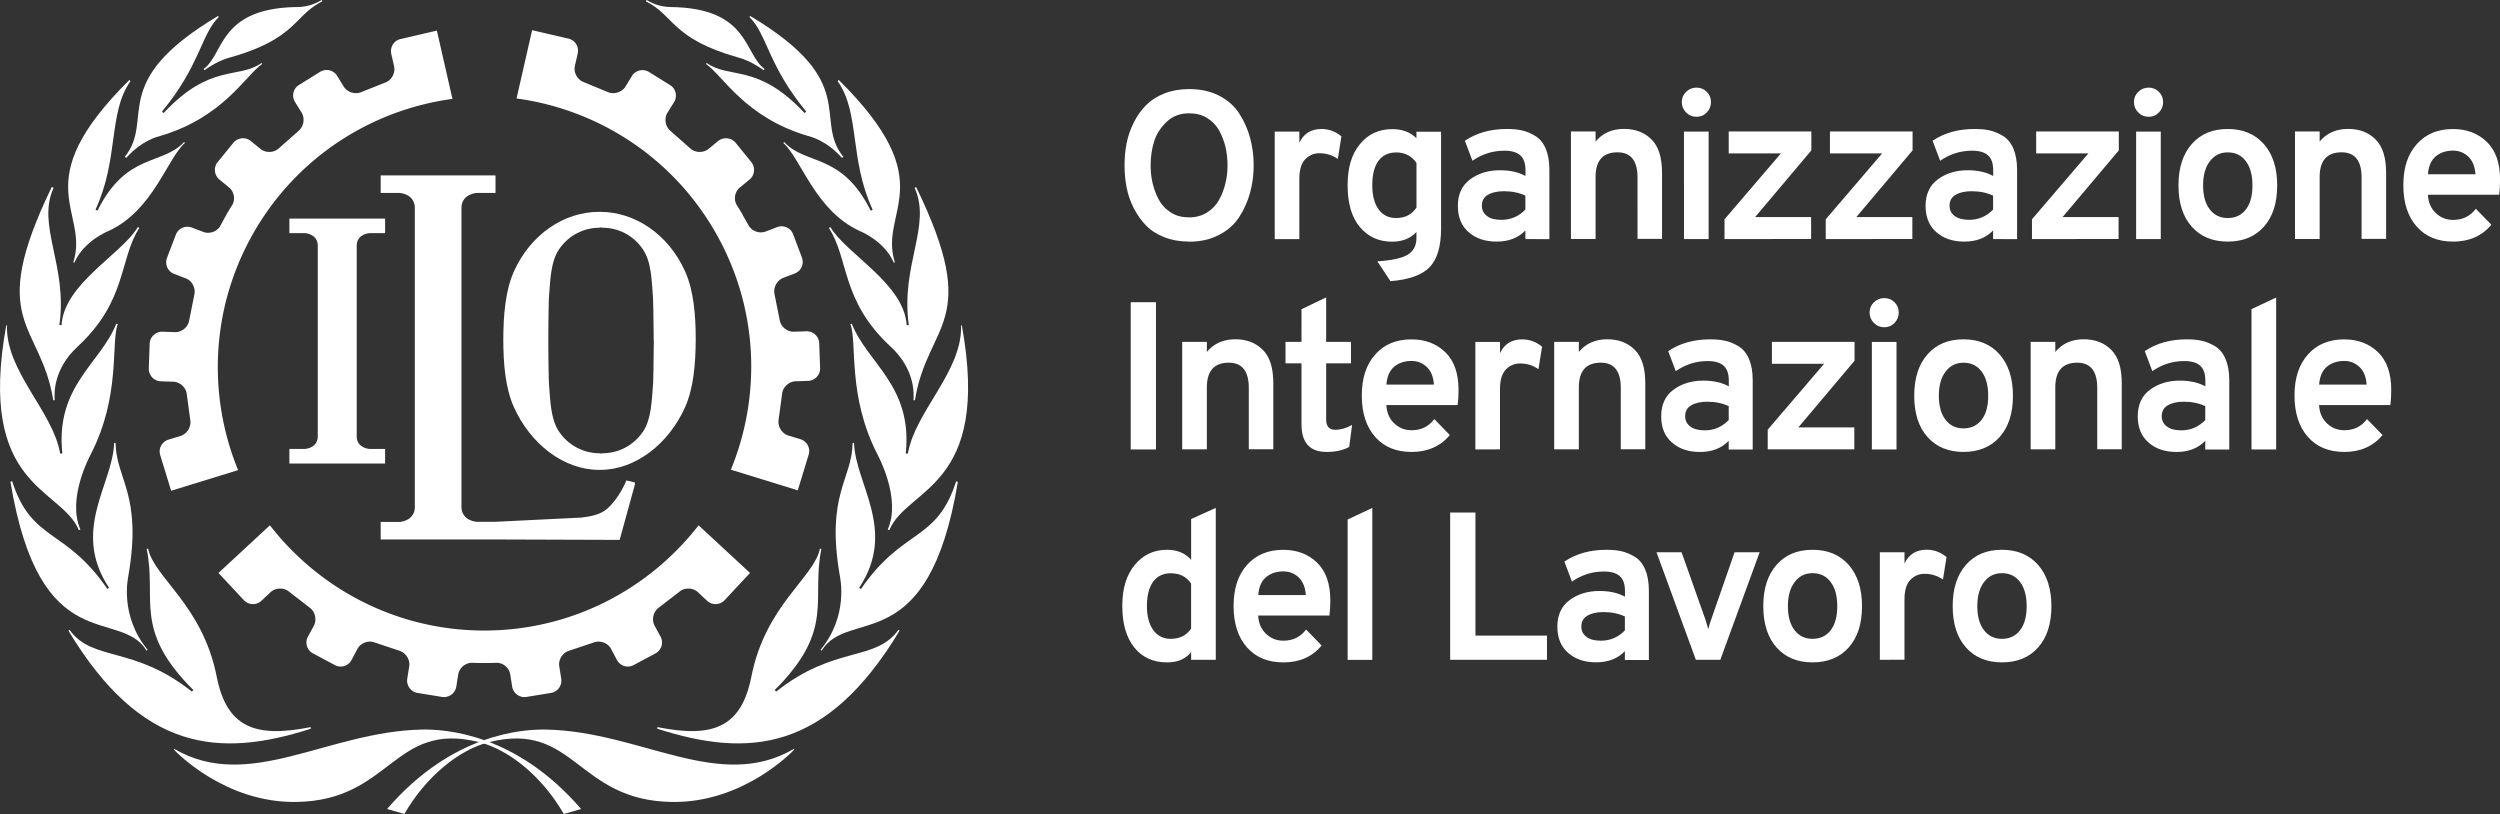 <svg xmlns="http://www.w3.org/2000/svg" id="Calque_1" viewBox="0 0 767.84 250"><rect x="0" y="0" width="767.84" height="250" fill="#333333" stroke="none"/><defs><style>.cls-1{fill:#fff;stroke-width:0}</style></defs><path id="Lockup" d="M365.2 74.2c-2.79 0-5.34-.46-7.63-1.36s-4.18-2.12-5.64-3.65c-1.49-1.53-2.72-3.32-3.75-5.34s-1.73-4.11-2.16-6.3-.63-4.41-.63-6.77.2-4.58.63-6.77 1.16-4.28 2.16-6.3 2.26-3.82 3.75-5.34 3.38-2.75 5.64-3.65c2.29-.9 4.81-1.36 7.63-1.36 3.48 0 6.57.66 9.22 2.02s4.71 3.19 6.21 5.51c1.49 2.29 2.59 4.78 3.32 7.47s1.1 5.48 1.1 8.4-.37 5.74-1.1 8.4c-.73 2.69-1.83 5.14-3.32 7.47-1.49 2.29-3.55 4.15-6.21 5.51-2.69 1.43-5.74 2.09-9.22 2.09Zm0-7.43c2.06 0 3.92-.5 5.51-1.49 1.59-1 2.82-2.29 3.72-3.92s1.53-3.32 1.96-5.11.63-3.62.63-5.48c0-1.99-.23-3.88-.63-5.64-.43-1.79-1.1-3.48-1.96-5.08-.9-1.59-2.12-2.85-3.68-3.82s-3.42-1.43-5.54-1.43c-2.75 0-5.08.86-6.9 2.62-1.86 1.76-3.12 3.75-3.85 6.04-.7 2.29-1.06 4.71-1.06 7.3 0 1.92.2 3.82.63 5.61.43 1.83 1.1 3.52 1.96 5.11.9 1.59 2.12 2.85 3.68 3.82 1.56 1 3.42 1.46 5.54 1.46Zm26.31 6.66V40.41h7.57v3.42c1.33-2.79 3.58-4.21 6.77-4.21 2.32 0 4.38.76 6.14 2.26l-1.1 6.94c-1.63-1.16-3.52-1.76-5.61-1.76-1.73 0-3.19.6-4.38 1.83-1.19 1.19-1.83 3.22-1.83 6.07v18.48h-7.57Zm35.54 12.91-4.02-6.07c4.51-.3 7.67-1 9.39-2.09 1.76-1.1 2.62-2.79 2.62-5.08v-1.86c-1.83 1.99-4.31 2.99-7.5 2.99-4.05 0-7.33-1.49-9.86-4.48s-3.78-7.27-3.78-12.84 1.26-9.56 3.78-12.64c2.52-3.09 5.84-4.61 9.92-4.61 3.09 0 5.57.93 7.43 2.79v-1.99h7.57v29.73c0 5.48-1.16 9.42-3.52 11.88-2.36 2.42-6.37 3.85-12.05 4.28Zm1.79-19.38c2.72 0 4.78-1.06 6.21-3.22v-13.7c-1.49-2.16-3.58-3.22-6.21-3.22-2.36 0-4.18.86-5.48 2.59-1.26 1.73-1.89 4.21-1.89 7.5 0 3.09.63 5.54 1.92 7.37 1.29 1.79 3.12 2.69 5.44 2.69Zm39.66 6.47v-2.65c-2.19 2.29-5.14 3.42-8.79 3.42s-6.4-.96-8.63-2.89c-2.22-1.92-3.32-4.61-3.32-8.1s1.26-6.3 3.78-8.13c2.52-1.86 5.57-2.79 9.16-2.79 3.15 0 5.74.6 7.83 1.76v-1.76c0-2.12-.53-3.65-1.59-4.58-1.06-.96-2.69-1.43-4.88-1.43-3.58 0-6.84 1.03-9.82 3.09l-2.32-6.14c3.58-2.42 7.9-3.62 12.91-3.62 1.73 0 3.25.13 4.55.43 1.33.27 2.65.83 4.08 1.66 1.39.83 2.49 2.12 3.25 3.88s1.16 3.95 1.16 6.6v21.27l-7.37-.03Zm-7.37-5.91c2.89 0 5.34-1.06 7.37-3.15v-4.28c-1.89-.9-4.08-1.36-6.6-1.36-2.02 0-3.65.37-4.91 1.1s-1.86 1.86-1.86 3.35c0 1.33.53 2.39 1.56 3.15 1 .83 2.49 1.19 4.45 1.19Zm41.81 5.91V54.48c0-5.11-2.06-7.7-6.14-7.7-4.48 0-6.74 2.52-6.74 7.57V73.4h-7.57V40.38h7.57v3.09c2.16-2.59 5.08-3.88 8.73-3.88 3.45 0 6.27 1.06 8.43 3.22 2.19 2.16 3.25 5.57 3.25 10.29v20.27h-7.53v.07Zm21.27-38.89c-.86.9-1.92 1.33-3.15 1.33s-2.32-.43-3.19-1.33c-.9-.9-1.33-1.96-1.33-3.19s.43-2.29 1.33-3.15 1.96-1.29 3.19-1.29 2.29.43 3.15 1.29 1.29 1.92 1.29 3.15-.43 2.32-1.29 3.19m-7 38.89V40.41h7.57v33.02zm12.45 0v-6.07l17.32-20.24h-16.03v-6.74h25.38v5.81l-17.26 20.47h17.19v6.74l-26.61.03Zm31.09 0v-6.07l17.32-20.24h-16.03v-6.74h25.38v5.81l-17.26 20.47h17.19v6.74l-26.61.03Zm51.4 0v-2.65c-2.19 2.29-5.14 3.42-8.79 3.42s-6.4-.96-8.63-2.89c-2.22-1.92-3.32-4.61-3.32-8.1s1.26-6.3 3.78-8.13c2.52-1.86 5.57-2.79 9.16-2.79 3.15 0 5.74.6 7.83 1.76v-1.76c0-2.12-.53-3.65-1.59-4.58-1.06-.96-2.69-1.43-4.88-1.43-3.58 0-6.84 1.03-9.82 3.09l-2.32-6.14c3.58-2.42 7.9-3.62 12.91-3.62 1.73 0 3.25.13 4.55.43 1.33.27 2.65.83 4.08 1.66 1.39.83 2.49 2.12 3.25 3.88s1.16 3.95 1.16 6.6v21.27l-7.37-.03Zm-7.37-5.91c2.89 0 5.34-1.06 7.37-3.15v-4.28c-1.89-.9-4.08-1.36-6.6-1.36-2.02 0-3.65.37-4.91 1.1s-1.86 1.86-1.86 3.35c0 1.33.53 2.39 1.56 3.15s2.52 1.19 4.45 1.19Zm19.31 5.91v-6.07l17.32-20.24h-16.03v-6.74h25.38v5.81L633.5 66.66h17.19v6.74l-26.61.03Zm38.99-38.89c-.86.9-1.92 1.33-3.15 1.33s-2.32-.43-3.19-1.33c-.9-.9-1.33-1.96-1.33-3.19s.43-2.29 1.33-3.15 1.96-1.29 3.19-1.29 2.29.43 3.15 1.29 1.29 1.92 1.29 3.15-.43 2.32-1.29 3.19m-7 38.89V40.41h7.57v33.02zm28.14.77c-4.65 0-8.33-1.53-11.05-4.58s-4.08-7.27-4.08-12.68 1.36-9.62 4.08-12.71 6.4-4.61 11.05-4.61 8.36 1.53 11.08 4.61c2.72 3.09 4.11 7.3 4.11 12.71s-1.36 9.62-4.08 12.68c-2.72 3.05-6.4 4.58-11.12 4.58Zm0-7.23c2.36 0 4.25-.9 5.57-2.65 1.36-1.76 2.02-4.21 2.02-7.37s-.66-5.61-2.02-7.43c-1.36-1.83-3.22-2.72-5.57-2.72s-4.11.93-5.51 2.75-2.06 4.31-2.06 7.4.66 5.54 2.02 7.33c1.39 1.79 3.22 2.69 5.54 2.69Zm41.11 6.46V54.48c0-5.11-2.06-7.7-6.14-7.7-4.48 0-6.74 2.52-6.74 7.57V73.4h-7.57V40.38h7.57v3.09c2.16-2.59 5.08-3.88 8.73-3.88 3.45 0 6.27 1.06 8.43 3.22 2.19 2.16 3.25 5.57 3.25 10.29v20.27h-7.53v.07Zm28.08.77c-4.71 0-8.43-1.53-11.15-4.61s-4.11-7.3-4.11-12.71 1.39-9.56 4.15-12.64c2.75-3.09 6.47-4.61 11.12-4.61 4.21 0 7.67 1.33 10.39 3.95 2.69 2.62 4.05 6.47 4.05 11.58 0 1.76-.1 3.32-.27 4.65h-21.9c.13 2.32.93 4.21 2.42 5.61 1.49 1.43 3.25 2.12 5.34 2.12 2.92 0 5.24-1.13 6.97-3.42l4.78 4.91c-2.92 3.45-6.84 5.18-11.78 5.18Zm-7.7-20.67h14.6c-.17-2.36-.9-4.18-2.19-5.41s-2.85-1.86-4.71-1.86c-2.16 0-3.92.6-5.34 1.79-1.39 1.19-2.19 3.02-2.36 5.48m-398.43 84.51V92.81h7.76v45.23zm36.27 0v-18.95c0-5.11-2.06-7.7-6.14-7.7-4.48 0-6.74 2.52-6.74 7.57v19.05h-7.57v-33.02h7.57v3.09c2.16-2.59 5.08-3.88 8.73-3.88 3.45 0 6.27 1.06 8.43 3.22 2.19 2.16 3.25 5.57 3.25 10.29v20.27h-7.53v.07Zm23.89.76c-5.14 0-7.7-2.82-7.7-8.46v-18.75h-4.91v-6.6h4.91V94.97l7.57-3.62v13.64h7.63v6.6h-7.63v17.26c0 2.12.93 3.15 2.79 3.15 1.69 0 3.42-.5 5.18-1.49l-.9 6.77c-1.92 1.03-4.21 1.53-6.94 1.53Zm26.08 0c-4.71 0-8.43-1.53-11.15-4.61-2.72-3.09-4.11-7.3-4.11-12.71s1.39-9.56 4.15-12.64c2.75-3.09 6.47-4.61 11.12-4.61 4.21 0 7.67 1.33 10.39 3.95 2.69 2.62 4.05 6.47 4.05 11.58 0 1.76-.1 3.32-.27 4.65h-21.9c.13 2.32.93 4.21 2.42 5.61 1.49 1.43 3.25 2.12 5.34 2.12 2.92 0 5.24-1.13 6.97-3.42l4.78 4.91c-2.92 3.45-6.84 5.18-11.78 5.18Zm-7.7-20.67h14.6c-.17-2.36-.9-4.18-2.19-5.41s-2.85-1.86-4.71-1.86c-2.16 0-3.92.6-5.34 1.79-1.39 1.19-2.19 3.02-2.36 5.48m27.32 19.91v-33.02h7.57v3.42c1.33-2.79 3.58-4.21 6.77-4.21 2.32 0 4.38.76 6.14 2.26l-1.1 6.9c-1.63-1.16-3.52-1.76-5.61-1.76-1.73 0-3.19.6-4.38 1.83-1.19 1.19-1.83 3.22-1.83 6.07v18.48l-7.57.03Zm44.66 0v-18.95c0-5.11-2.06-7.7-6.14-7.7-4.48 0-6.74 2.52-6.74 7.57v19.05h-7.57v-33.02h7.57v3.09c2.16-2.59 5.08-3.88 8.73-3.88 3.45 0 6.27 1.06 8.43 3.22 2.19 2.16 3.25 5.57 3.25 10.29v20.27h-7.53v.07Zm33.15 0v-2.65c-2.19 2.29-5.14 3.42-8.79 3.42s-6.4-.96-8.63-2.89c-2.22-1.92-3.32-4.61-3.32-8.1s1.26-6.3 3.78-8.13c2.52-1.86 5.57-2.79 9.16-2.79 3.15 0 5.74.6 7.83 1.76v-1.76c0-2.12-.53-3.65-1.59-4.58-1.06-.96-2.69-1.43-4.88-1.43-3.58 0-6.84 1.03-9.82 3.09l-2.32-6.14c3.58-2.42 7.9-3.62 12.91-3.62 1.73 0 3.25.13 4.55.43 1.33.27 2.65.83 4.08 1.66 1.39.83 2.49 2.12 3.25 3.88s1.16 3.95 1.16 6.6v21.27h-7.37v-.03Zm-7.37-5.87c2.89 0 5.34-1.06 7.37-3.15v-4.28c-1.89-.9-4.08-1.36-6.6-1.36-2.02 0-3.65.37-4.91 1.1s-1.86 1.86-1.86 3.35c0 1.33.53 2.39 1.56 3.15 1.03.8 2.52 1.19 4.45 1.19Zm19.35 5.87v-6.07l17.32-20.24h-16.03v-6.74h25.38v5.81l-17.26 20.47h17.19v6.74h-26.61v.03Zm38.96-38.86c-.86.9-1.92 1.33-3.15 1.33s-2.32-.43-3.19-1.33c-.9-.9-1.33-1.96-1.33-3.19s.43-2.29 1.33-3.15 1.96-1.29 3.19-1.29 2.29.43 3.15 1.29 1.29 1.92 1.29 3.15-.43 2.29-1.29 3.19m-6.97 38.86v-33.02h7.57v33.02zm28.14.76c-4.65 0-8.33-1.53-11.05-4.58s-4.08-7.27-4.08-12.68 1.36-9.62 4.08-12.71 6.4-4.61 11.05-4.61 8.36 1.53 11.08 4.61c2.72 3.09 4.11 7.3 4.11 12.71s-1.36 9.62-4.08 12.68c-2.72 3.05-6.44 4.58-11.12 4.58Zm0-7.23c2.36 0 4.25-.9 5.57-2.65 1.36-1.76 2.02-4.21 2.02-7.37s-.66-5.61-2.02-7.43c-1.36-1.83-3.22-2.72-5.57-2.72s-4.11.93-5.51 2.75c-1.39 1.83-2.06 4.31-2.06 7.4s.66 5.54 2.02 7.33 3.19 2.69 5.54 2.69Zm41.08 6.47v-18.95c0-5.11-2.06-7.7-6.14-7.7-4.48 0-6.74 2.52-6.74 7.57v19.05h-7.57v-33.02h7.57v3.09c2.16-2.59 5.08-3.88 8.73-3.88 3.45 0 6.27 1.06 8.43 3.22 2.19 2.16 3.25 5.57 3.25 10.29v20.27h-7.53v.07Zm33.18 0v-2.65c-2.19 2.29-5.14 3.42-8.79 3.42s-6.4-.96-8.63-2.89c-2.22-1.92-3.32-4.61-3.32-8.1s1.26-6.3 3.78-8.13c2.52-1.86 5.57-2.79 9.16-2.79 3.15 0 5.74.6 7.83 1.76v-1.76c0-2.12-.53-3.65-1.59-4.58-1.06-.96-2.69-1.43-4.88-1.43-3.58 0-6.84 1.03-9.82 3.09l-2.32-6.14c3.58-2.42 7.9-3.62 12.91-3.62 1.73 0 3.25.13 4.55.43 1.33.27 2.65.83 4.08 1.66 1.39.83 2.49 2.12 3.25 3.88s1.16 3.95 1.16 6.6v21.27h-7.37v-.03Zm-7.37-5.87c2.89 0 5.34-1.06 7.37-3.15v-4.28c-1.89-.9-4.08-1.36-6.6-1.36-2.02 0-3.65.37-4.91 1.1s-1.86 1.86-1.86 3.35c0 1.33.53 2.39 1.56 3.15 1.03.8 2.52 1.19 4.45 1.19Zm21.57 5.87v-43.1l7.57-3.55v46.66h-7.57Zm28.47.76c-4.71 0-8.43-1.53-11.15-4.61s-4.11-7.3-4.11-12.71 1.39-9.56 4.15-12.64 6.47-4.61 11.12-4.61c4.21 0 7.67 1.33 10.39 3.95 2.69 2.62 4.05 6.47 4.05 11.58 0 1.76-.1 3.32-.27 4.65h-21.9c.13 2.32.93 4.21 2.42 5.61 1.49 1.43 3.25 2.12 5.34 2.12 2.92 0 5.24-1.13 6.97-3.42l4.78 4.91c-2.92 3.45-6.84 5.18-11.78 5.18Zm-7.7-20.67h14.6c-.17-2.36-.9-4.18-2.19-5.41s-2.85-1.86-4.71-1.86c-2.16 0-3.92.6-5.34 1.79-1.39 1.19-2.19 3.02-2.36 5.48M358.4 203.44c-4.21 0-7.57-1.53-10.02-4.58-2.46-3.05-3.68-7.3-3.68-12.74s1.26-9.49 3.82-12.61c2.56-3.09 5.84-4.65 9.89-4.65 3.19 0 5.67 1.03 7.43 3.09v-12.54l7.57-3.42v46.66h-7.57v-2.39c-1.63 2.12-4.11 3.19-7.43 3.19Zm1.16-7.23c2.79 0 4.88-1.06 6.27-3.15v-13.84c-1.43-2.12-3.52-3.15-6.27-3.15-2.32 0-4.11.86-5.41 2.62q-1.89 2.64-1.89 7.47c0 3.05.63 5.51 1.92 7.33 1.29 1.79 3.09 2.72 5.38 2.72m34.58 7.23c-4.71 0-8.43-1.53-11.15-4.61s-4.11-7.3-4.11-12.71 1.39-9.56 4.15-12.64 6.47-4.61 11.12-4.61c4.21 0 7.67 1.33 10.39 3.95 2.69 2.62 4.05 6.47 4.05 11.58 0 1.76-.1 3.32-.27 4.65h-21.9c.13 2.32.93 4.21 2.42 5.61 1.49 1.43 3.25 2.12 5.34 2.12 2.92 0 5.24-1.13 6.97-3.42l4.78 4.91c-2.89 3.45-6.8 5.18-11.78 5.18Zm-7.67-20.67h14.6c-.17-2.36-.9-4.18-2.19-5.41s-2.85-1.86-4.71-1.86c-2.16 0-3.92.6-5.34 1.79-1.43 1.19-2.19 3.02-2.36 5.48m27.44 19.88v-43.1l7.57-3.55v46.66h-7.57Zm31.49 0v-45.23h7.76v37.8h21.97v7.43zm53.66 0V200c-2.19 2.29-5.14 3.42-8.79 3.42s-6.4-.96-8.63-2.89c-2.22-1.92-3.32-4.61-3.32-8.1s1.26-6.3 3.78-8.13c2.52-1.86 5.57-2.79 9.16-2.79 3.15 0 5.74.6 7.83 1.76v-1.73c0-2.12-.53-3.65-1.59-4.58-1.06-.96-2.69-1.43-4.88-1.43-3.58 0-6.84 1.03-9.82 3.09l-2.32-6.14c3.58-2.42 7.9-3.62 12.91-3.62 1.73 0 3.25.13 4.55.43 1.33.27 2.65.83 4.08 1.66 1.39.83 2.49 2.12 3.25 3.88s1.16 3.95 1.16 6.6v21.27h-7.37v-.07Zm-7.37-5.87c2.89 0 5.34-1.06 7.37-3.15v-4.28c-1.89-.9-4.08-1.36-6.6-1.36-2.02 0-3.65.37-4.91 1.1s-1.86 1.86-1.86 3.35c0 1.33.53 2.39 1.56 3.15 1.03.83 2.52 1.19 4.45 1.19Zm29.17 5.87-12.08-33.02h7.7l7.3 20.61c.53 1.73.83 2.72.9 2.99.27-1.13.56-2.12.9-2.99l7.17-20.61h7.7l-12.08 33.02h-7.5Zm35.84.79c-4.65 0-8.33-1.53-11.05-4.58s-4.08-7.27-4.08-12.68 1.36-9.62 4.08-12.71 6.4-4.61 11.05-4.61 8.36 1.53 11.08 4.61c2.72 3.09 4.11 7.3 4.11 12.71s-1.36 9.62-4.08 12.68c-2.72 3.05-6.44 4.58-11.12 4.58Zm0-7.23c2.36 0 4.25-.9 5.57-2.65 1.36-1.76 2.02-4.21 2.02-7.37s-.66-5.61-2.02-7.43-3.22-2.72-5.57-2.72-4.11.93-5.51 2.75c-1.39 1.83-2.06 4.31-2.06 7.4s.66 5.54 2.02 7.33 3.22 2.69 5.54 2.69Zm20.67 6.44v-33.02h7.57v3.42c1.33-2.79 3.58-4.21 6.77-4.21 2.32 0 4.38.76 6.14 2.26l-1.1 6.9c-1.63-1.16-3.52-1.76-5.61-1.76-1.73 0-3.19.6-4.38 1.83-1.19 1.19-1.83 3.22-1.83 6.07v18.48l-7.57.03Zm37.5.79c-4.65 0-8.33-1.53-11.05-4.58s-4.08-7.27-4.08-12.68 1.36-9.62 4.08-12.71 6.4-4.61 11.05-4.61 8.36 1.53 11.08 4.61c2.72 3.09 4.11 7.3 4.11 12.71s-1.36 9.62-4.08 12.68c-2.69 3.05-6.4 4.58-11.12 4.58Zm0-7.23c2.36 0 4.25-.9 5.57-2.65 1.36-1.76 2.02-4.21 2.02-7.37s-.66-5.61-2.02-7.43-3.22-2.72-5.57-2.72-4.11.93-5.51 2.75c-1.39 1.83-2.06 4.31-2.06 7.4s.66 5.54 2.02 7.33c1.39 1.79 3.22 2.69 5.54 2.69Z" class="cls-1"/><path d="M69.47 66.1c-1.23 2.12-1.69 3.09-1.69 3.09-.93 1.86-3.32 2.79-5.28 2.06l-3.58-1.36c-1.96-.73-4.18.23-4.91 2.19l-2.72 7.13c-.73 1.96.23 4.18 2.19 4.91l3.55 1.36c1.96.73 3.15 3.02 2.65 5.08l-1.56 7.8c-.33 2.09-2.29 3.72-4.38 3.65l-3.82-.13c-2.09-.07-3.88 1.59-3.95 3.68l-.27 7.6c-.07 2.09 1.59 3.88 3.68 3.95l3.85.13c2.09.07 3.98 1.83 4.15 3.92l1.06 7.86c.37 2.06-1 4.25-2.99 4.88l-3.72 1.13c-1.99.63-3.15 2.75-2.52 4.75l3.35 10.95 20.57-6.34c-9.42-23-8.46-49.97 4.91-73.17 13.41-23.19 36.27-37.5 60.92-40.85L134.18 9.4l-11.15 2.59c-2.06.46-3.32 2.52-2.85 4.58l.86 3.78c.46 2.06-.76 4.31-2.72 5.01l-7.27 2.89c-1.89.86-4.38.13-5.48-1.66l-2.02-3.29c-1.1-1.79-3.45-2.32-5.24-1.23l-6.47 4.02c-1.79 1.1-2.32 3.45-1.23 5.24l2.02 3.25c1.1 1.79.66 4.31-.96 5.64L85.7 45.5c-1.53 1.46-4.08 1.56-5.71.23l-2.95-2.42c-1.63-1.33-4.05-1.06-5.38.56l-4.81 5.91c-1.33 1.63-1.06 4.05.56 5.38l2.95 2.42c1.63 1.33 1.99 3.85.86 5.57-.03 0-.56.83-1.79 2.95Zm79.31 137.54c2.46 0 3.52-.07 3.52-.07 2.09-.13 4.08 1.46 4.41 3.55l.6 3.78c.33 2.06 2.29 3.48 4.38 3.15l7.53-1.23c2.06-.33 3.48-2.29 3.15-4.38l-.6-3.78c-.33-2.06 1.03-4.25 3.05-4.81l7.53-2.52c1.96-.76 4.38.13 5.34 1.99l1.79 3.38c1 1.86 3.32 2.56 5.14 1.56l6.7-3.58c1.86-1 2.56-3.32 1.56-5.14l-1.83-3.38c-1-1.86-.4-4.35 1.33-5.57l6.27-4.84c1.59-1.36 4.18-1.29 5.71.13l2.82 2.65c1.53 1.43 3.95 1.33 5.38-.2l7.8-8.36-15.8-14.63c-15.23 19.64-39.06 32.32-65.83 32.32s-50.6-12.68-65.83-32.32l-15.8 14.63 7.8 8.36c1.43 1.53 3.85 1.63 5.38.2l2.82-2.65c1.53-1.43 4.11-1.49 5.71-.13l6.27 4.84c1.73 1.23 2.29 3.72 1.33 5.57l-1.83 3.38c-1 1.86-.3 4.18 1.56 5.14l6.7 3.58c1.86 1 4.18.3 5.14-1.56l1.79-3.38c1-1.86 3.38-2.75 5.34-1.99l7.53 2.52c1.99.6 3.38 2.75 3.05 4.81l-.6 3.78c-.33 2.06 1.1 4.05 3.15 4.38l7.53 1.23c2.06.33 4.05-1.1 4.38-3.15l.6-3.78c.33-2.06 2.32-3.65 4.41-3.55.13 0 1.13.07 3.58.07Zm79.44-137.47c-1.23-2.12-1.83-3.02-1.83-3.02-1.16-1.76-.76-4.28.86-5.57l2.95-2.42c1.63-1.33 1.86-3.75.56-5.38l-4.81-5.91c-1.33-1.63-3.75-1.86-5.38-.56l-2.95 2.42c-1.63 1.33-4.18 1.23-5.71-.23l-5.94-5.24c-1.63-1.33-2.06-3.85-.96-5.64l2.02-3.25c1.1-1.79.56-4.15-1.23-5.24l-6.47-4.02c-1.79-1.1-4.15-.56-5.24 1.23l-1.99 3.25c-1.1 1.79-3.58 2.52-5.48 1.66l-7.33-3.02c-1.96-.73-3.19-2.99-2.72-5.01l.86-3.78c.5-2.06-.8-4.11-2.85-4.58l-11.15-2.59-4.78 20.97c24.62 3.35 47.52 17.65 60.92 40.85 13.41 23.19 14.34 50.17 4.91 73.17l20.54 6.34 3.35-10.95c.63-1.99-.53-4.15-2.52-4.75l-3.72-1.13c-1.99-.63-3.35-2.79-2.99-4.88l1.06-7.86c.2-2.09 2.06-3.85 4.15-3.92l3.85-.13a3.82 3.82 0 0 0 3.68-3.95l-.27-7.6a3.82 3.82 0 0 0-3.95-3.68l-3.82.13c-2.09.07-4.08-1.56-4.38-3.65l-1.56-7.8c-.5-2.02.7-4.31 2.65-5.08l3.55-1.36c1.96-.73 2.95-2.95 2.19-4.91l-2.69-7.13c-.73-1.96-2.95-2.95-4.91-2.19l-3.58 1.36c-1.96.73-4.31-.17-5.28-2.06.03.13-.4-.76-1.66-2.89Zm-198.5-1.83c-.07.13-.07.17-.07.17s0-.03.07-.17M62.51 21.2l.3.37c.9-.63 3.98-2.85 7.73-3.88C91.28 11.85 90.25 4.68 99.01.43L98.74 0c-.86.56-3.55 2.12-7.3 2.16-24.36.27-22.5 14.47-28.94 19.05Z" class="cls-1"/><path d="m38.32 48.18.46.3c4.94-5.48 9.69-6.5 10.49-6.74 19.31-5.71 26.05-18.48 31.26-22.1l-.2-.3c-7.13 5.08-15.63-.07-30.06 15.36-.1.1-.5-.46-.5-.46C61.48 20.1 61.78 10.48 67.22 5.2l-.3-.27c-34.21 20.41-19.18 31.56-28.6 43.24Z" class="cls-1"/><path d="M39.74 24.56C7.52 56.48 27.6 64.64 22.52 80.54l.33.13c2.89-6.74 10.39-9.69 10.55-9.76 13.64-6.3 17.95-22.2 23.39-27.01l-.27-.27c-6.67 7.23-17.69 3.19-26.58 21.07-.03.03-.63-.3-.6-.33 7.23-15.6 3.85-29.73 10.72-39.42-.13-.2-.23-.33-.33-.4Z" class="cls-1"/><path d="m16.35 122.91.46.03c-.13-1.83-.6-9.42 7-16.46 15.3-14.17 12.71-26.75 18.98-36.47l-.46-.27c-4.88 8.3-22.7 17.39-23.43 30.16 0 .03-.7-.07-.66-.1 2.59-18.28-7.07-30.5-1.79-42.08-.23-.17-.4-.27-.53-.33-20.41 42.04-3.45 41.45.43 65.5Z" class="cls-1"/><path d="m24.21 162.83.5-.17c-4.21-9.49 2.85-22.46 3.15-23.1 9.29-18.02 6.17-34.31 8.3-40.02l-.43-.13c-4.94 12.38-18.75 19.08-16.59 39.89 0 .03-.66.03-.66 0-2.19-12.91-16.79-25.29-16.33-39.35-.07 0-.17-.03-.23-.03-9.09 50.04 16.86 49.71 22.3 62.91Z" class="cls-1"/><path d="m45.02 199.86.33-.27c-8.66-10.52-6.04-22-5.91-22.83 4.31-24.95-3.75-29.43-3.95-40.72h-.43c-.37 12.64-13.31 26.84-1.56 44.5l-.53.33C20.03 161.99 9.78 166.6 3.74 147.82c-.2 0-.43.1-.53.17 9.09 54.98 33.55 38.33 41.81 51.86Z" class="cls-1"/><path d="m95.49 223.82-.1-.5c-17.02 3.42-25.75.13-28.84-15.53-4.35-22-19.31-30.46-21.04-39.26h-.03c-.27 0-.37.03-.43.07 3.22 15.53-4.35 24.75 14.37 43.37l-.5.43c-18.02-14.27-30.4-9.03-37.56-18.95-.13.13-.27.23-.3.33 22.33 37.07 46.29 39.09 74.43 30.03Z" class="cls-1"/><path d="m53.41 230.22.13-.2c22.93 13.37 46.85-5.28 75.89-5.94 7.3-.17 29.04 1.16 49.04 24.39l-5.31 1.53c-6.6-11.48-16.79-19.74-26.02-22.07-26.41-6.6-26.91 18.02-56.25 18.38-21.77.27-36.67-15.23-37.5-16.09Zm214.2-165.88c.03.1.1.17.1.17s-.03-.03-.1-.17" class="cls-1"/><path d="M267.61 64.34c.03.1.1.17.1.17s-.03-.03-.1-.17m-237.89 0c-.03.1-.1.17-.1.17s.03-.03.1-.17" class="cls-1"/><path d="M267.61 64.34c.03.1.1.17.1.17s-.03-.03-.1-.17M234.86 21.2l-.3.37c-.9-.63-3.98-2.85-7.73-3.88-20.74-5.84-19.68-13.01-28.47-17.26l.27-.43c.86.56 3.55 2.12 7.3 2.16 24.32.27 22.5 14.47 28.94 19.05Z" class="cls-1"/><path d="m259.02 48.18-.43.3c-4.94-5.48-9.69-6.5-10.49-6.74-19.31-5.71-26.05-18.48-31.26-22.1l.2-.3c7.13 5.08 15.6-.07 30.06 15.36.1.1.5-.46.5-.46-11.71-14.14-12.01-23.76-17.45-29.04l.3-.27c34.18 20.41 19.18 31.56 28.57 43.24Z" class="cls-1"/><path d="M257.62 24.56c32.22 31.92 12.14 40.08 17.22 55.98l-.33.13c-2.89-6.74-10.39-9.69-10.55-9.76-13.64-6.3-17.92-22.2-23.39-27.01l.27-.27c6.67 7.23 17.69 3.19 26.58 21.07.03.07.6-.3.6-.3-7.23-15.6-3.85-29.73-10.72-39.42.1-.23.23-.37.33-.43Z" class="cls-1"/><path d="m281.02 122.91-.46.03c.13-1.83.6-9.42-7-16.46-15.3-14.17-12.71-26.75-18.98-36.47l.46-.27c4.88 8.3 22.7 17.39 23.43 30.16 0 .03.7-.07.66-.1-2.59-18.28 7.07-30.5 1.79-42.08.17-.13.37-.2.46-.27 20.47 41.98 3.52 41.38-.36 65.44Z" class="cls-1"/><path d="m273.15 162.83-.5-.17c4.21-9.49-2.85-22.46-3.15-23.1-9.29-18.02-6.17-34.31-8.3-40.02l.4-.13c4.94 12.38 18.75 19.08 16.59 39.89 0 .03.66.03.66 0 2.19-12.91 16.79-25.29 16.33-39.35.07 0 .17-.03.23-.03 9.13 50.04-16.82 49.71-22.27 62.91Z" class="cls-1"/><path d="m252.35 199.86-.33-.27c8.66-10.52 6.04-22 5.91-22.83-4.31-24.95 3.75-29.43 3.95-40.72h.43c.37 12.64 13.31 26.84 1.56 44.5l.56.37c12.94-18.88 23.19-14.27 29.23-33.05.2 0 .43.1.53.17-9.13 54.95-33.58 38.29-41.84 51.83" class="cls-1"/><path d="m201.84 223.82.1-.5c17.02 3.42 25.75.13 28.84-15.53 4.35-22 19.31-30.46 21.04-39.26h.03c.27 0 .4.03.43.07-3.22 15.53 4.35 24.75-14.37 43.37l.5.43c18.02-14.3 30.4-9.03 37.56-18.98.13.13.27.23.3.33-22.33 37.1-46.26 39.12-74.43 30.06Z" class="cls-1"/><path d="m243.95 230.22-.13-.2c-22.93 13.37-46.85-5.28-75.89-5.94-7.27-.17-29.04 1.16-49.04 24.39l5.31 1.53c6.6-11.48 16.79-19.74 26.02-22.07 26.38-6.6 26.91 18.02 56.25 18.38 21.77.27 36.63-15.23 37.5-16.09ZM29.72 64.34c-.03.1-.1.17-.1.17s.03-.03.1-.17" class="cls-1"/><path d="M29.72 64.34c-.03.1-.1.17-.1.17s.03-.03.1-.17m237.89 0c.03.1.1.17.1.17s-.03-.03-.1-.17m-83.26.73h-.4c-10.72 0-21 6.9-26.15 18.38-2.59 5.84-3.19 13.44-3.22 20.77 0 7.3.6 14.9 3.22 20.74 5.11 11.48 15.43 19.35 26.15 19.35h.4c10.72 0 21-7.86 26.11-19.35 2.59-5.84 3.19-13.44 3.22-20.74 0-7.3-.6-14.93-3.22-20.77-5.11-11.48-15.43-18.38-26.11-18.38m16.46 39.59c-.03 6.87-.2 12.81-.2 12.81-.43 5.61-.53 11.25-3.12 15.1-2.95 4.35-7.67 6.64-12.41 6.64l-.2.07h-.6l-.17-.07c-4.75 0-9.46-2.29-12.41-6.64-2.59-3.85-2.69-9.49-3.12-15.1 0 0-.17-5.84-.17-12.68v-.3c0-6.87.17-12.81.17-12.81.43-5.61.53-11.25 3.12-15.1 2.95-4.35 7.67-6.64 12.41-6.64l.17-.07h.6l.17.07c4.75 0 9.46 2.26 12.41 6.64 2.62 3.85 2.69 9.49 3.12 15.1 0 0 .17 5.84.2 12.68z" class="cls-1"/><path d="M192.38 147.56s-2.09 5.44-6.01 8.79c-2.16 1.83-5.31 2.32-7.83 2.62l-26.35 1.29h-5.81s-4.41-.23-4.65-4.35v-92.3c.23-4.11 4.65-4.35 4.65-4.35h5.81v-5.38h-35.27v5.38h5.84s4.41.23 4.65 4.35v92.35c-.23 4.11-4.65 4.35-4.65 4.35h-5.84v5.38h35.24l38.16.13L195 148.8v-.63l-2.62-.6Z" class="cls-1"/><path d="M109.56 75.23c.2-3.42 3.88-3.62 3.88-3.62h4.84v-4.48h-29.4v4.48h4.84s3.68.2 3.88 3.62v59.03c-.2 3.42-3.88 3.62-3.88 3.62h-4.84v4.48h29.4v-4.48h-4.84s-3.68-.2-3.88-3.62z" class="cls-1"/></svg>